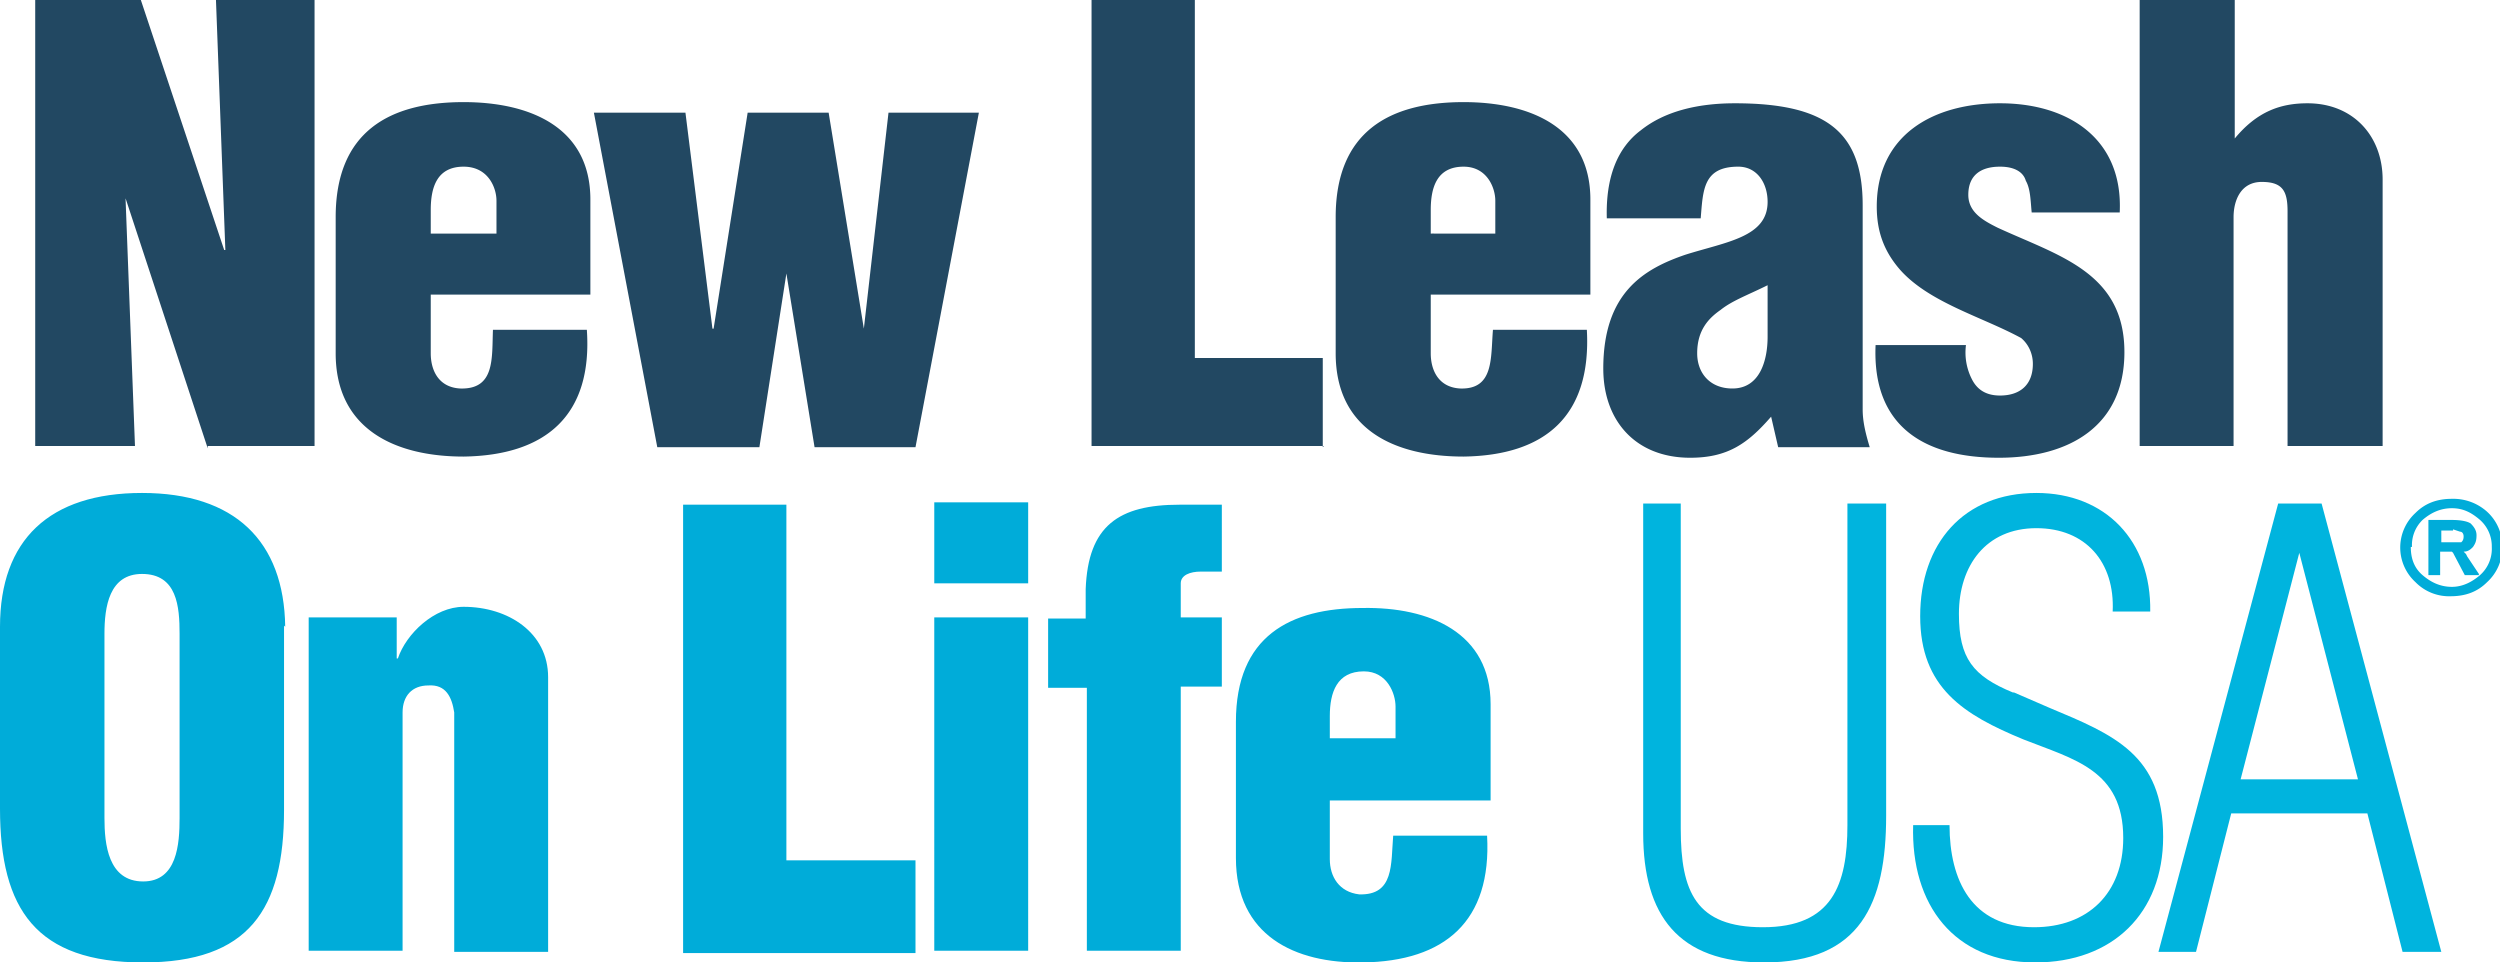 <?xml version="1.0" encoding="UTF-8"?><svg xmlns="http://www.w3.org/2000/svg" width="213" height="82" viewBox="0 0 213 82"><g fill="none" fill-rule="evenodd"><path fill="#00B4DE" d="M140 71c0 7 3 11 10.3 11 8.2 0 10.4-5 10.4-12.5V42.9h-3.3v27.4c0 5.1-1.3 8.7-7.2 8.7-5.7 0-7-3-7-8.4V42.9H140V71Zm31.5-12c-3.4-1.4-4.6-2.9-4.6-6.7 0-4.1 2.3-7.3 6.6-7.3 4.2 0 6.7 2.9 6.5 7.1h3.2c.1-6-3.8-10.1-9.7-10.1-6.2 0-9.9 4.3-9.9 10.5 0 6.1 3.7 8.4 8.8 10.5 4.3 1.7 8.5 2.6 8.5 8.4 0 4.7-3 7.6-7.6 7.6-5.3 0-7.2-4-7.2-8.7H163c-.2 6.8 3.5 11.7 10.4 11.7 6.6 0 10.9-4.2 10.9-10.7 0-7-4.2-8.7-9.7-11l-3-1.3Zm19.4 7.4 5-19.3 5 19.3h-10Zm3.2-23.5-10.2 38.2h3.2l3-11.8h11.6l3 11.8h3.3l-10.2-38.2h-3.7Z"/><path fill="#00ACD9" d="M15.3 69.7c0 2.2-.2 5.4-3.1 5.4-3 0-3.3-3.2-3.3-5.4V54c0-2.3.4-5.1 3.2-5.1 3 0 3.2 2.8 3.2 5.1v15.7Zm9-16.3C24.2 46.1 20 42 12.1 42S0 46 0 53.4v15.5C0 77.5 3.1 82 12.2 82c9 0 12-4.5 12-13V53.3Zm2-.8V81h8V60.7c0-1.4.8-2.3 2.2-2.3 1.5-.1 2 1 2.2 2.3v20.4h8V57.7c0-3.8-3.4-6-7.2-6-2.5 0-4.9 2.3-5.6 4.4h-.1v-3.5h-7.5ZM78 81v-7.7H67V43h-8.8v38.2H78Zm1.6 0h8V52.6h-8V81Zm0-31.3h8v-6.9h-8v6.9Zm13 31.3h8V58.5h3.5v-5.9h-3.5v-2.9c0-.7.8-1 1.7-1h1.8V43h-3.6c-5.2 0-7.8 1.8-8 7.2v2.5h-3.2v5.9h3.3V81Zm20.7-18.3V61c0-2 .6-3.8 2.9-3.8 2 0 2.7 1.9 2.7 3v2.7h-5.6Zm13.7 5.4V60c0-6.1-5.2-8.3-10.9-8.2-6.2 0-10.8 2.4-10.8 9.7v11.6c0 6.6 5 9 10.8 8.9 7-.1 11-3.5 10.6-10.8h-8c-.2 2.4.1 5.1-2.9 5-1.7-.2-2.5-1.5-2.5-3v-5H127Z"/><path fill="#224862" d="M17.7 38h9.1V0h-8.4l.8 21.3h-.1L12 0H3v38h8.5l-.8-21v-.1l7 21.3Zm19-18.1v-2c0-1.9.5-3.7 2.8-3.7 2.1 0 2.8 1.8 2.8 2.9v2.8h-5.6Zm13.6 5.3V17c0-6.2-5.2-8.3-10.8-8.3-6.3 0-10.9 2.5-10.9 9.8v11.6c0 6.5 5.1 8.8 10.9 8.8 7-.1 11-3.5 10.5-10.8h-8c-.1 2.4.2 5.1-2.8 5-1.8-.1-2.5-1.5-2.5-3v-5h13.6ZM70.6 9.6h-6.9L60.8 28h-.1L58.4 9.6h-7.8L56 38.1h8.7L67 23.3l2.4 14.8H78l5.4-28.5h-7.7L73.6 28l-3-18.4Zm42.1 28.5v-7.6h-10.9V0H93v38h19.8Zm9.2-18.2v-2c0-1.9.5-3.7 2.8-3.7 2 0 2.7 1.8 2.7 2.9v2.8H122Zm13.6 5.3V17c0-6.2-5.2-8.3-10.8-8.3-6.3 0-10.9 2.5-10.9 9.8v11.6c0 6.5 5 8.8 10.9 8.8 7-.1 10.9-3.5 10.5-10.8h-8c-.2 2.4.1 5.1-2.8 5-1.8-.1-2.5-1.5-2.5-3v-5h13.6Zm15.1 3.5c0 1.9-.6 4.4-3 4.4-1.9 0-3-1.3-3-3 0-2 1-3 2-3.7 1-.8 2.4-1.3 4-2.1v4.4Zm.9 9.4h7.8c-.3-1-.6-2.1-.6-3.2V17.5c0-6.2-3-8.7-10.9-8.7-3.2 0-6 .7-8 2.3-2 1.5-3 4-2.9 7.5h8c.2-2.4.2-4.4 3.2-4.4 1.6 0 2.5 1.4 2.5 3 0 3-3.5 3.4-7 4.5-3.5 1.2-7 3.2-7 9.7 0 4.5 2.8 7.6 7.4 7.6 3.2 0 4.9-1.2 6.9-3.5l.6 2.6Zm29.1-20c.3-6.3-4.4-9.3-10.2-9.3-5.7 0-10.5 2.7-10.5 8.8 0 2.1.6 3.8 2 5.4 2.5 2.8 7 4 10.3 5.8.6.5 1 1.3 1 2.2 0 1.8-1.1 2.7-2.8 2.7-1.3 0-2-.6-2.4-1.4a5 5 0 0 1-.5-2.9h-7.7c-.3 6.9 4.1 9.6 10.5 9.6 6 0 10.7-2.7 10.7-9 0-6.8-5.6-8.2-10.8-10.6-1.2-.6-2.5-1.3-2.5-2.8 0-1.7 1.1-2.4 2.7-2.4 1.3 0 2 .5 2.2 1.2.4.7.4 1.7.5 2.7h7.5ZM190.3 0h-8v38h8V18.5c0-1.4.6-3 2.4-3 1.8 0 2.2.8 2.2 2.5v20h8.1V15.3c0-3.7-2.5-6.5-6.4-6.5-2.3 0-4.3.7-6.2 3V0Z"/><path fill="#00ACD9" fill-rule="nonzero" d="M204.5 46.6a4 4 0 0 0 1.3 3 4 4 0 0 0 3 1.2c1.3 0 2.3-.4 3.1-1.2a4 4 0 0 0 1.3-3 4 4 0 0 0-1.3-3 4.3 4.3 0 0 0-3-1.1c-1.3 0-2.3.4-3.1 1.2a4 4 0 0 0-1.3 3Zm1 0a3 3 0 0 1 .9-2.3c.7-.6 1.5-1 2.5-1s1.7.4 2.4 1a3 3 0 0 1 1 2.3 3 3 0 0 1-1 2.4c-.7.6-1.5 1-2.4 1-1 0-1.8-.4-2.5-1s-1-1.4-1-2.4Zm3.5.5 1 1.9h1.2v-.1l-1-1.5a3 3 0 0 0-.1-.2l-.2-.2c.4 0 .6-.2.8-.4.2-.3.3-.5.3-1 0-.4-.2-.7-.5-1-.3-.2-.9-.3-1.6-.3h-2V49h1v-2h1Zm0-2 .6.2c.2 0 .3.2.3.4 0 .3-.1.4-.2.5H208v-1h1Z"/></g></svg>